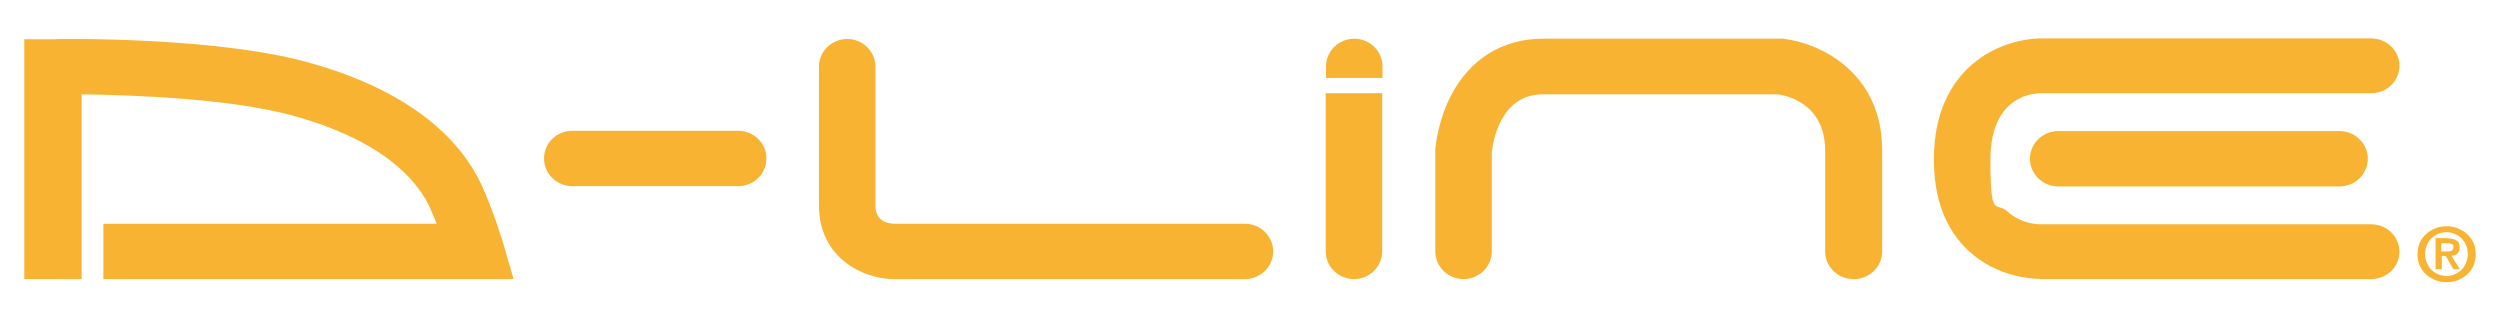 <?xml version="1.0" encoding="UTF-8"?>
<svg xmlns="http://www.w3.org/2000/svg" version="1.1" viewBox="0 0 885 116">
  <defs>
    <style>
      .cls-1 {
        fill: #f8b332;
      }
    </style>
  </defs>
  <!-- Generator: Adobe Illustrator 28.7.1, SVG Export Plug-In . SVG Version: 1.2.0 Build 142)  -->
  <g>
    <g id="Logos">
      <path class="cls-1" d="M856.6,85.9c.6-1.2,1.3-2.2,2.3-3.1,1-.9,2-1.5,3.3-2,1.2-.5,2.6-.7,3.9-.7s2.7.2,3.9.7c1.2.5,2.3,1.1,3.3,2,.9.8,1.7,1.9,2.3,3.1.6,1.2.8,2.6.8,4.1s-.3,2.9-.8,4.1c-.6,1.2-1.3,2.2-2.3,3.1-1,.9-2,1.5-3.3,2-1.2.5-2.5.7-3.9.7s-2.7-.2-3.9-.7c-1.2-.5-2.3-1.1-3.3-2-1-.9-1.7-1.9-2.3-3.1-.6-1.2-.8-2.6-.8-4.1s.3-2.8.8-4.1M859.1,93c.4.9.9,1.8,1.6,2.5.7.7,1.5,1.2,2.4,1.6.9.4,1.9.6,3,.6s2-.2,2.9-.6c.9-.4,1.7-.9,2.4-1.6.7-.7,1.2-1.5,1.6-2.5.4-.9.6-2,.6-3.1s-.2-2.2-.6-3.1c-.4-.9-.9-1.7-1.6-2.4-.7-.7-1.5-1.2-2.4-1.6-.9-.4-1.9-.6-2.9-.6s-2,.2-3,.6c-.9.4-1.7.9-2.4,1.6-.7.7-1.2,1.5-1.6,2.4-.4.9-.6,2-.6,3.1s.2,2.2.6,3.1M866.3,84.4c1.4,0,2.5.2,3.3.7.8.5,1.1,1.3,1.1,2.5s0,.9-.2,1.3c-.2.4-.4.7-.6.9-.3.2-.6.4-.9.5-.4.1-.7.2-1.2.2l3,4.8h-2.3l-2.7-4.7h-1.4v4.7h-2.2v-11h4.2ZM866.3,89c.6,0,1.2,0,1.6-.3.4-.2.6-.6.6-1.3s0-.5-.2-.7c-.1-.2-.3-.3-.6-.4-.2,0-.5-.2-.8-.2-.3,0-.5,0-.8,0h-1.9v2.9h2Z"/>
      <path class="cls-1" d="M202.6,65.9c-5.5,0-10-4.4-10-9.7v-.2c0-5.4,4.5-9.7,10-9.7h58.7c5.5,0,10,4.4,10,9.7v.2c0,5.4-4.5,9.7-10,9.7h-58.7Z"/>
      <path class="cls-1" d="M440.8,98.8h-124.5c-10.2,0-26.4-7.1-26.4-26.2V23.6c0-5.4,4.5-9.8,10-9.8s10,4.4,10,9.8v49.1c0,5.4,4,6.4,6.4,6.5h124.4c5.5,0,10,4.4,10,9.8s-4.5,9.8-10,9.8"/>
      <path class="cls-1" d="M181.7,98.8H36.6v-19.6h118c-.8-1.9-1.6-3.9-2.4-5.7-4.7-10.1-17.1-24-49-32.7-22.2-6-57.3-7.2-74.3-7.4v65.4H8.6V13.9h9.9c2.3-.2,57.1-.9,89.9,8,39.4,10.7,55.5,29.5,62,43.4,4.4,9.5,7.6,20.6,7.8,21l3.6,12.5h0Z"/>
      <path class="cls-1" d="M828.2,66h-99.6c-5.5,0-10-4.4-10-9.8s4.5-9.8,10-9.8h99.6c5.5,0,10,4.4,10,9.8s-4.5,9.8-10,9.8"/>
      <path class="cls-1" d="M656.1,98.8c-5.5,0-10-4.4-10-9.8v-35.6c0-16.8-13.7-19.6-16.7-20h-83.3c-15.1,0-17.7,17.2-18,20.5v35.1c0,5.4-4.5,9.8-10,9.8s-10-4.4-10-9.8v-36.3c.1-1,.9-9.6,5.4-18.6,6.7-13.1,18.3-20.4,32.7-20.4h84.9c12.2,1.3,35.2,11.2,35.2,39.7v35.6c0,5.4-4.5,9.8-10,9.8"/>
      <path class="cls-1" d="M722.1,98.7c-2.9,0-15.3-.6-25.3-10-8.1-7.5-12.2-18.4-12.2-32.2,0-21.6,10.1-32.2,18.5-37.3,9.1-5.5,18.1-5.6,19.1-5.6h117.2c5.5,0,10,4.3,10,9.7s-4.5,9.7-10,9.7h-117.2c-4,.1-17.6,2.1-17.6,23.6s2,14.5,6.1,18.3c4.7,4.4,11.1,4.5,11.2,4.5h.3s117.2,0,117.2,0c5.5,0,10,4.3,10,9.7s-4.5,9.7-10,9.7h-117.1c0,0-.2,0-.3,0"/>
      <path class="cls-1" d="M489.4,27.6v-4.1c0-5.4-4.5-9.8-10-9.8s-10,4.4-10,9.8v4.1h20.1Z"/>
      <path class="cls-1" d="M469.3,33v56c0,5.4,4.5,9.8,10,9.8s10-4.4,10-9.8v-56h-20.1Z"/>
    </g>
  </g>
</svg>
